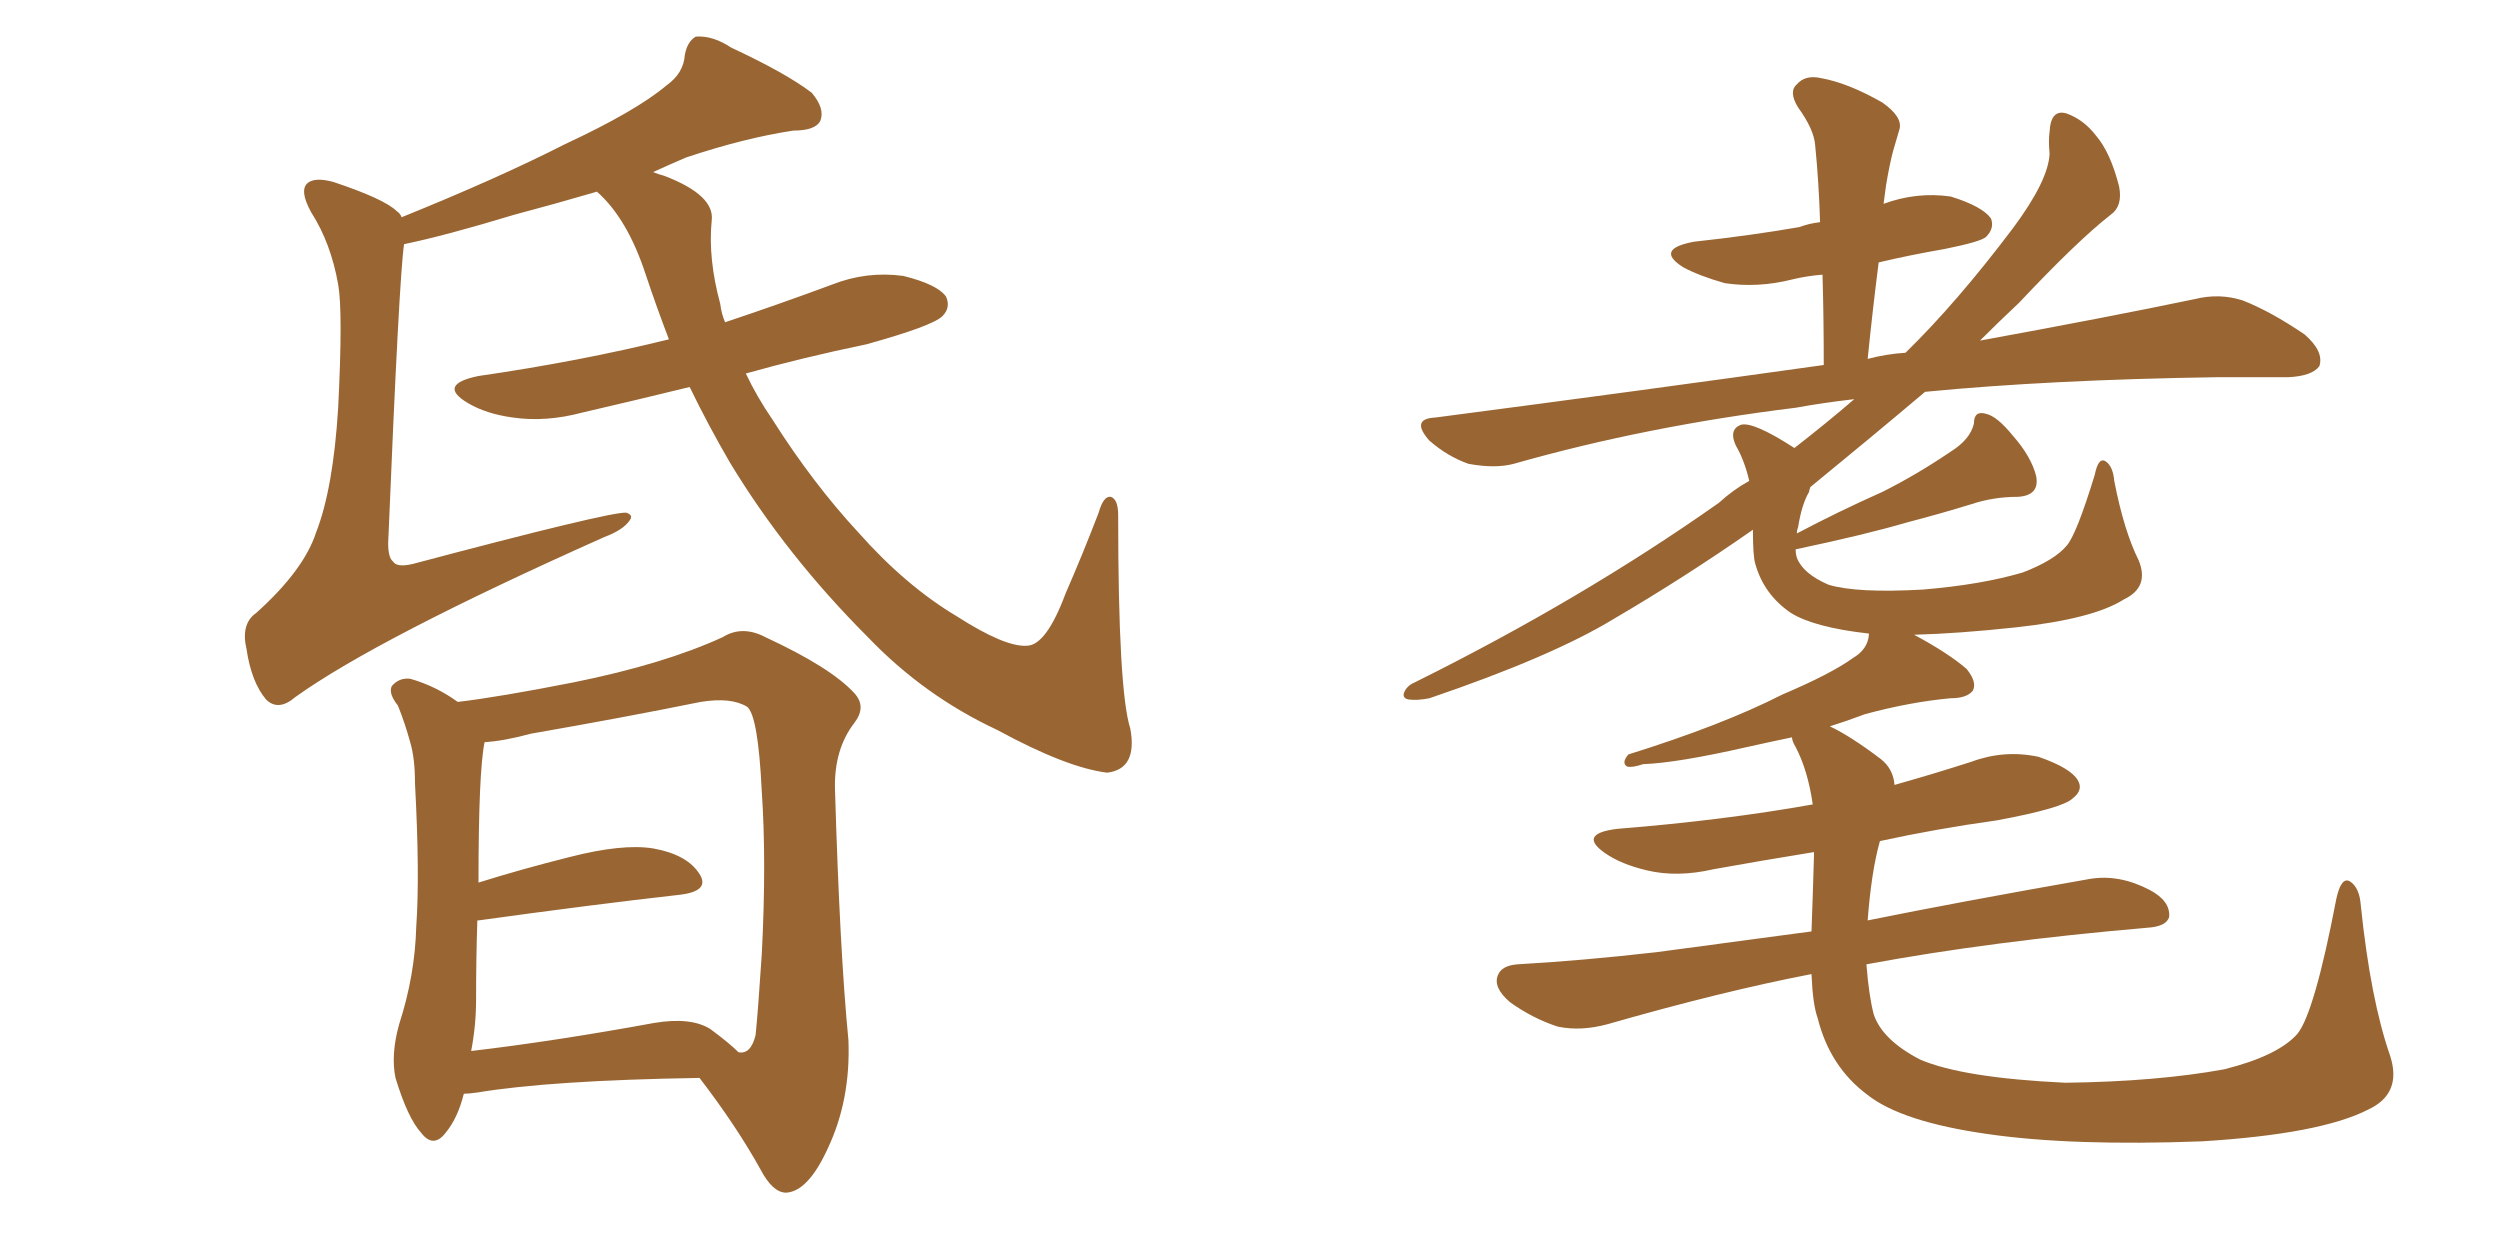 <svg xmlns="http://www.w3.org/2000/svg" xmlns:xlink="http://www.w3.org/1999/xlink" width="300" height="150"><path fill="#996633" padding="10" d="M82.76 46.44L82.76 46.44Q76.17 48.05 69.87 49.51L69.87 49.51Q65.48 50.68 61.52 50.10L61.52 50.10Q58.30 49.66 56.10 48.34L56.10 48.34Q52.44 46.14 57.42 45.12L57.42 45.12Q69.58 43.36 80.27 40.72L80.27 40.72Q78.81 36.91 77.49 32.96L77.49 32.96Q75.29 26.22 71.63 23.00L71.63 23.00Q66.65 24.46 61.67 25.78L61.67 25.78Q53.47 28.27 48.49 29.30L48.49 29.30Q47.90 33.11 46.58 65.19L46.58 65.19Q46.58 66.94 47.17 67.38L47.17 67.38Q47.61 68.12 49.51 67.68L49.51 67.68Q73.24 61.38 75.15 61.52L75.15 61.52Q76.03 61.82 75.59 62.40L75.59 62.40Q74.85 63.57 72.51 64.45L72.51 64.45Q45.26 76.61 35.45 83.64L35.45 83.64Q33.40 85.40 31.93 83.94L31.93 83.94Q30.18 81.88 29.59 77.93L29.59 77.93Q28.86 74.85 30.76 73.54L30.76 73.54Q36.47 68.41 37.94 63.87L37.94 63.87Q39.99 58.59 40.58 48.93L40.58 48.93Q41.16 37.35 40.58 34.13L40.58 34.13Q39.70 29.15 37.35 25.49L37.35 25.49Q35.89 22.85 36.91 21.97L36.91 21.97Q37.79 21.24 39.99 21.83L39.99 21.83Q46.14 23.88 47.61 25.34L47.61 25.34Q48.05 25.63 48.19 26.07L48.19 26.07Q59.77 21.39 67.82 17.29L67.82 17.29Q76.32 13.33 79.98 10.25L79.98 10.25Q82.03 8.79 82.18 6.59L82.18 6.59Q82.47 4.98 83.50 4.39L83.50 4.39Q85.55 4.25 87.74 5.71L87.74 5.71Q94.34 8.79 97.41 11.13L97.41 11.13Q99.02 13.04 98.44 14.50L98.44 14.50Q97.85 15.67 95.21 15.67L95.21 15.67Q89.36 16.55 82.32 18.90L82.32 18.90Q80.27 19.78 78.37 20.65L78.37 20.65Q79.10 20.95 79.69 21.09L79.69 21.09Q85.84 23.44 85.40 26.51L85.40 26.51Q84.96 31.05 86.43 36.47L86.43 36.47Q86.57 37.65 87.01 38.67L87.01 38.67Q93.60 36.47 99.90 34.13L99.90 34.13Q104.00 32.52 108.40 33.11L108.40 33.11Q112.50 34.13 113.53 35.60L113.53 35.60Q114.11 36.91 113.09 37.94L113.09 37.94Q111.91 39.11 104.00 41.31L104.00 41.31Q96.24 42.92 89.50 44.82L89.50 44.82Q90.82 47.61 92.72 50.39L92.72 50.39Q97.56 58.01 102.98 63.87L102.98 63.87Q108.69 70.31 114.84 73.97L114.84 73.97Q120.56 77.64 123.19 77.49L123.19 77.49Q125.54 77.49 127.88 71.19L127.88 71.19Q129.93 66.50 131.84 61.52L131.84 61.52Q132.42 59.47 133.30 59.62L133.30 59.62Q134.18 59.91 134.18 61.82L134.18 61.82Q134.18 82.91 135.64 87.45L135.64 87.45Q136.52 92.29 132.86 92.72L132.86 92.72Q128.03 92.14 119.68 87.60L119.68 87.60Q110.89 83.50 104.15 76.46L104.15 76.46Q94.34 66.65 87.60 55.52L87.60 55.52Q84.96 50.98 82.76 46.44ZM83.94 129.35L83.94 129.35Q66.06 129.64 57.28 131.10L57.28 131.10Q56.25 131.25 55.66 131.25L55.66 131.25Q54.93 134.18 53.47 135.94L53.47 135.94Q52.00 137.84 50.54 135.94L50.54 135.94Q48.93 134.18 47.46 129.35L47.46 129.35Q46.88 126.56 47.90 122.90L47.90 122.90Q49.80 117.04 49.95 111.18L49.95 111.18Q50.39 105.03 49.80 94.04L49.80 94.04Q49.80 90.97 49.22 89.06L49.22 89.06Q48.63 86.87 47.75 84.67L47.75 84.67Q46.58 83.20 47.02 82.32L47.02 82.32Q47.90 81.30 49.22 81.45L49.22 81.45Q52.29 82.32 54.93 84.23L54.93 84.23Q59.91 83.64 68.85 81.88L68.85 81.88Q79.69 79.69 86.72 76.46L86.72 76.46Q89.06 75 91.85 76.46L91.85 76.46Q99.76 80.13 102.54 83.20L102.54 83.20Q104.00 84.81 102.54 86.72L102.54 86.72Q100.05 89.94 100.20 94.78L100.20 94.78Q100.78 114.26 101.81 124.80L101.81 124.80Q102.10 131.98 99.32 137.84L99.32 137.84Q96.97 142.97 94.34 143.12L94.34 143.12Q92.72 143.12 91.26 140.33L91.26 140.33Q88.33 135.06 83.94 129.35ZM88.62 126.27L88.62 126.27L88.62 126.27Q90.09 126.56 90.67 124.22L90.67 124.22Q90.97 121.29 91.41 114.55L91.41 114.55Q91.99 103.42 91.41 94.92L91.41 94.92Q90.97 85.84 89.65 84.81L89.65 84.81Q87.74 83.64 84.08 84.23L84.08 84.23Q74.71 86.13 63.72 88.04L63.72 88.04Q60.50 88.92 58.15 89.06L58.15 89.06Q57.42 92.58 57.42 105.91L57.42 105.91Q62.55 104.30 68.41 102.83L68.41 102.83Q74.71 101.22 78.37 101.81L78.37 101.81Q82.47 102.54 83.94 104.88L83.94 104.88Q85.25 106.93 81.59 107.37L81.59 107.37Q71.19 108.54 57.42 110.45L57.42 110.45Q57.42 110.45 57.28 110.45L57.28 110.45Q57.13 115.14 57.13 119.97L57.13 119.97Q57.13 123.05 56.54 126.12L56.54 126.12Q66.50 124.95 78.52 122.75L78.52 122.75Q82.91 122.02 85.25 123.49L85.25 123.49Q87.60 125.24 88.62 126.27ZM286.82 126.71L286.82 126.71L286.82 126.71Q288.28 131.25 284.18 133.15L284.18 133.15Q278.47 136.08 264.26 136.96L264.26 136.96Q248.58 137.55 238.48 136.08L238.48 136.08Q228.22 134.62 224.12 131.40L224.12 131.40Q219.58 128.03 218.12 122.17L218.12 122.17Q217.53 120.56 217.38 116.89L217.38 116.89Q206.69 118.95 192.92 122.90L192.92 122.90Q189.70 123.78 186.91 123.19L186.91 123.19Q183.84 122.17 181.20 120.26L181.20 120.26Q179.15 118.51 179.74 117.04L179.74 117.04Q180.18 115.87 182.08 115.72L182.08 115.72Q189.84 115.28 198.78 114.26L198.78 114.26Q203.32 113.67 217.38 111.77L217.38 111.77Q217.53 107.81 217.68 102.54L217.68 102.54Q217.68 102.25 217.68 102.25L217.68 102.25Q211.38 103.27 205.66 104.30L205.66 104.30Q201.27 105.32 197.61 104.44L197.61 104.44Q194.53 103.71 192.63 102.39L192.63 102.39Q189.26 100.05 194.09 99.46L194.09 99.46Q206.84 98.44 217.53 96.53L217.53 96.53Q216.94 92.43 215.48 89.65L215.48 89.65Q215.04 88.92 215.04 88.48L215.04 88.48Q212.26 89.06 209.62 89.65L209.62 89.65Q201.27 91.55 197.17 91.70L197.17 91.70Q195.85 92.14 195.26 91.99L195.26 91.99Q194.53 91.55 195.41 90.53L195.41 90.53Q206.69 87.01 213.87 83.35L213.87 83.35Q219.73 80.86 222.36 78.96L222.36 78.96Q224.12 77.93 224.27 76.17L224.27 76.17Q224.27 76.03 224.27 76.03L224.27 76.03Q217.68 75.29 214.89 73.54L214.89 73.54Q211.67 71.34 210.64 67.68L210.64 67.68Q210.35 66.80 210.35 63.57L210.35 63.57Q202.15 69.29 193.65 74.27L193.65 74.27Q186.18 78.81 171.53 83.79L171.53 83.79Q170.07 84.08 169.04 83.94L169.04 83.94Q168.31 83.79 168.46 83.20L168.46 83.20Q168.75 82.32 169.78 81.88L169.78 81.88Q189.84 71.92 206.25 60.35L206.25 60.35Q208.01 58.74 209.91 57.71L209.91 57.71Q209.33 55.22 208.30 53.47L208.30 53.47Q207.42 51.56 208.89 50.98L208.89 50.98Q210.35 50.54 215.33 53.76L215.33 53.76Q219.29 50.68 222.51 47.90L222.51 47.90Q218.70 48.34 215.48 48.93L215.48 48.93Q197.61 51.12 181.64 55.66L181.64 55.66Q179.44 56.25 176.22 55.66L176.22 55.66Q173.73 54.79 171.53 52.88L171.53 52.88Q169.19 50.24 172.27 50.10L172.27 50.10Q196.88 46.88 218.85 43.80L218.85 43.80Q218.85 37.94 218.70 32.96L218.70 32.96Q216.80 33.11 215.04 33.54L215.04 33.54Q210.94 34.57 206.98 33.98L206.98 33.98Q203.91 33.11 202.00 32.08L202.00 32.08Q198.49 29.88 203.32 29.00L203.32 29.00Q210.06 28.27 215.92 27.25L215.92 27.25Q217.09 26.81 218.41 26.66L218.41 26.66Q218.26 21.83 217.82 17.43L217.82 17.43Q217.68 15.53 215.77 12.89L215.77 12.89Q214.60 10.99 215.63 10.11L215.63 10.11Q216.65 8.94 218.55 9.38L218.55 9.38Q221.78 9.96 225.88 12.30L225.88 12.30Q228.37 14.06 227.93 15.53L227.93 15.53Q227.64 16.55 227.20 18.02L227.20 18.02Q226.76 19.63 226.32 22.27L226.32 22.27Q226.17 23.44 226.03 24.46L226.03 24.46Q229.98 23.00 234.08 23.58L234.08 23.58Q237.89 24.76 238.92 26.22L238.92 26.22Q239.36 27.39 238.33 28.42L238.33 28.42Q237.74 29.00 233.35 29.88L233.35 29.88Q229.10 30.62 225.44 31.49L225.44 31.49Q224.71 37.21 224.12 43.07L224.12 43.07Q226.32 42.48 228.66 42.33L228.66 42.33Q234.81 36.33 241.55 27.39L241.55 27.39Q245.80 21.68 245.95 18.46L245.95 18.46Q245.80 16.85 245.95 15.82L245.95 15.82Q246.09 13.04 248.00 13.62L248.00 13.62Q250.05 14.36 251.51 16.26L251.51 16.26Q253.27 18.31 254.30 22.41L254.30 22.41Q254.74 24.76 253.27 25.78L253.27 25.78Q249.32 28.86 242.29 36.33L242.29 36.33Q239.94 38.53 237.60 40.87L237.60 40.87Q252.83 38.09 263.38 35.89L263.38 35.89Q266.31 35.16 269.09 36.04L269.09 36.04Q272.46 37.35 276.56 40.14L276.56 40.14Q278.91 42.19 278.32 43.95L278.32 43.95Q277.44 45.12 274.66 45.26L274.66 45.26Q270.85 45.26 266.31 45.26L266.31 45.26Q245.95 45.56 231.01 47.02L231.01 47.02Q224.41 52.59 217.24 58.45L217.24 58.45Q217.09 58.89 217.09 59.03L217.09 59.03Q216.21 60.50 215.77 63.28L215.77 63.28Q215.63 63.57 215.63 64.01L215.63 64.01Q220.61 61.38 225.88 59.03L225.88 59.03Q229.98 56.98 234.08 54.20L234.08 54.20Q236.43 52.73 236.87 50.83L236.87 50.83Q236.87 49.22 238.33 49.66L238.33 49.66Q239.65 49.95 241.55 52.29L241.55 52.29Q243.75 54.79 244.34 57.13L244.34 57.13Q244.78 59.47 242.14 59.62L242.14 59.62Q239.21 59.62 236.57 60.50L236.57 60.50Q232.76 61.67 228.81 62.70L228.81 62.70Q223.83 64.16 215.48 65.92L215.48 65.92Q215.48 66.50 215.63 66.94L215.63 66.94Q216.36 68.85 219.43 70.17L219.43 70.17Q222.80 71.19 230.71 70.75L230.71 70.75Q237.74 70.17 242.72 68.70L242.72 68.70Q246.53 67.24 248.00 65.48L248.00 65.48Q249.17 64.16 251.37 56.98L251.37 56.98Q251.81 54.79 252.69 55.37L252.69 55.37Q253.56 55.96 253.71 57.71L253.71 57.71Q254.88 63.72 256.64 67.24L256.64 67.24Q257.96 70.46 254.88 71.92L254.88 71.92Q251.22 74.27 241.85 75.29L241.85 75.29Q234.96 76.03 229.69 76.17L229.69 76.17Q233.79 78.37 235.99 80.27L235.99 80.27Q237.30 81.88 236.72 82.91L236.72 82.91Q235.99 83.79 234.08 83.79L234.08 83.79Q229.25 84.23 223.83 85.69L223.83 85.69Q221.48 86.57 219.58 87.16L219.58 87.16Q222.07 88.33 225.73 91.11L225.73 91.11Q227.20 92.29 227.34 94.19L227.34 94.19Q232.03 92.87 236.57 91.41L236.57 91.41Q240.53 89.94 244.63 90.82L244.63 90.82Q248.44 92.14 249.32 93.60L249.32 93.60Q250.05 94.78 248.73 95.80L248.73 95.80Q247.56 96.97 239.65 98.44L239.65 98.44Q232.32 99.46 225.59 100.93L225.59 100.93Q224.56 104.59 224.12 110.45L224.12 110.45Q234.96 108.25 250.78 105.47L250.78 105.47Q254.30 104.88 257.96 106.79L257.96 106.79Q260.45 108.11 260.30 110.01L260.30 110.01Q260.01 111.18 257.67 111.33L257.67 111.33Q238.92 112.94 223.97 115.72L223.97 115.72Q224.27 119.53 224.85 121.73L224.85 121.73Q225.88 124.80 230.42 127.15L230.42 127.15Q235.55 129.35 247.85 129.93L247.85 129.93Q258.84 129.79 266.89 128.32L266.89 128.32Q273.34 126.71 275.68 124.07L275.68 124.07Q277.73 121.58 280.37 107.81L280.37 107.81Q280.96 105.18 281.98 105.76L281.98 105.76Q283.15 106.49 283.30 108.69L283.30 108.69Q284.47 119.97 286.82 126.71Z"/></svg>
